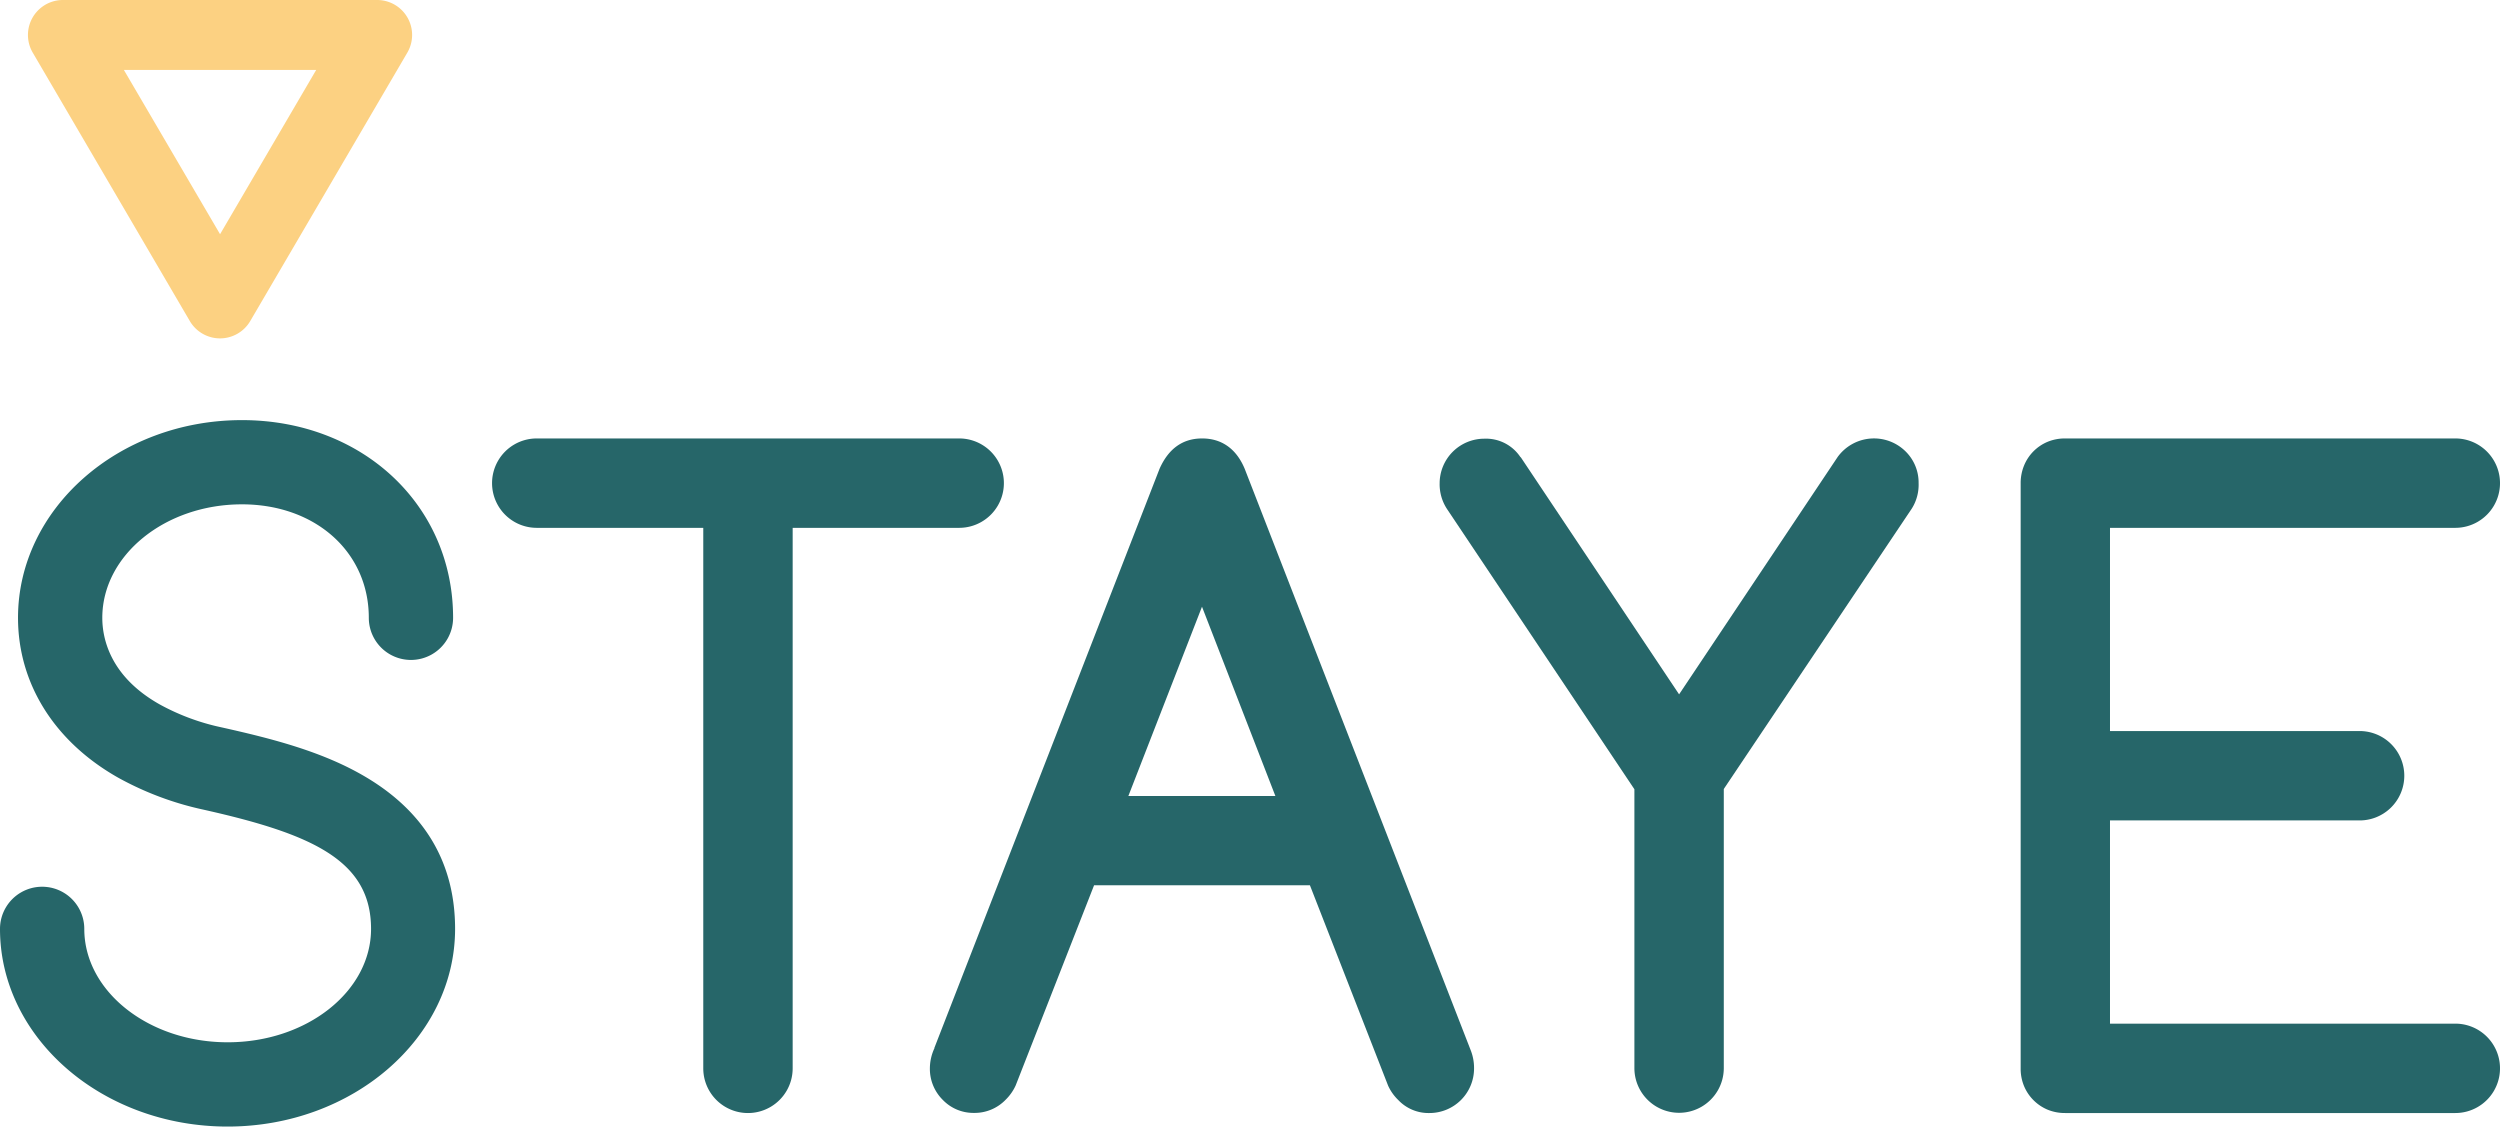 <svg xmlns="http://www.w3.org/2000/svg" xmlns:xlink="http://www.w3.org/1999/xlink" viewBox="0 0 401.02 180.71"><defs><style>.cls-1{fill:none;}.cls-2{fill:#fcd182;}.cls-3{clip-path:url(#clip-path);}.cls-4{fill:#266669;}</style><clipPath id="clip-path"><rect class="cls-1" y="67.39" width="401.02" height="113.32"/></clipPath></defs><title>Asset 5</title><g id="Layer_2" data-name="Layer 2"><g id="WORDMARK:_w_Triangle_Mark" data-name="WORDMARK: w/Triangle Mark"><path class="cls-2" d="M35.3,54.28a5.62,5.62,0,0,1-4.85-2.78L5.25,8.44A5.61,5.61,0,0,1,10.09,0H60.5a5.61,5.61,0,0,1,4.84,8.44L40.14,51.5A5.62,5.62,0,0,1,35.3,54.28ZM19.87,11.22,35.3,37.57,50.72,11.22Z"/><g class="cls-3"><path class="cls-4" d="M153.86,84.67H127.15v86.7a7.17,7.17,0,1,1-14.34,0V84.67H86.1a7.17,7.17,0,1,1,0-14.34h67.76a7.17,7.17,0,1,1,0,14.34"/><path class="cls-4" d="M204.58,127.68,192.81,97.32,181,127.68Zm-54.71,40.44L186,75.2c1.44-3.24,3.72-4.87,6.83-4.87s5.48,1.63,6.83,4.87l36.25,93.26a7.76,7.76,0,0,1,.54,2.91,7.15,7.15,0,0,1-7.17,7.17,6.68,6.68,0,0,1-5-2.1,7.5,7.5,0,0,1-1.62-2.3L210.12,142H175.5l-12.58,32.12a7.68,7.68,0,0,1-1.62,2.3,6.91,6.91,0,0,1-5.08,2.1,6.81,6.81,0,0,1-5-2.1,7,7,0,0,1-2.06-5.07,7.73,7.73,0,0,1,.75-3.25"/><path class="cls-4" d="M243.92,73.31l25.42,38.07,25.43-38.07a7.2,7.2,0,0,1,10.92-.88,7,7,0,0,1,2.07,5.07,7.18,7.18,0,0,1-1.08,4.06l-30.17,45v44.77a7.17,7.17,0,0,1-14.34,0V126.6l-30.09-45a7.23,7.23,0,0,1-1.15-4.06,7.17,7.17,0,0,1,7.17-7.17,6.63,6.63,0,0,1,5.82,3"/><path class="cls-4" d="M393.85,164.2a7.17,7.17,0,1,1,0,14.34H331.3a7.31,7.31,0,0,1-2.85-.54,7.06,7.06,0,0,1-3.78-3.79,7.26,7.26,0,0,1-.54-2.84V77.5a7.36,7.36,0,0,1,.54-2.81,7,7,0,0,1,3.78-3.82,7.31,7.31,0,0,1,2.85-.54h62.55a7.17,7.17,0,1,1,0,14.34H338.46v32.6h39.77a7.17,7.17,0,1,1,0,14.33H338.46v32.6Z"/><path class="cls-4" d="M36.51,180.71C16.38,180.71,0,166.48,0,149a6.76,6.76,0,0,1,13.52,0c0,10,10.31,18.19,23,18.19s23-8.16,23-18.19c0-11-9.47-15.23-26.95-19.14A50,50,0,0,1,19,124.77C8.75,119,2.89,109.65,2.89,99.1,2.89,81.61,19,67.39,38.81,67.39,58.12,67.39,72.68,81,72.68,99.1a6.76,6.76,0,0,1-13.52,0c0-10.54-8.55-18.2-20.35-18.2-12.35,0-22.4,8.17-22.4,18.2,0,3.25,1.19,9.38,9.2,13.89a36.16,36.16,0,0,0,9.91,3.68c8,1.79,16.35,3.88,23.35,8.09C68.26,130.4,73,138.56,73,149c0,17.48-16.38,31.71-36.51,31.71"/></g></g></g></svg>